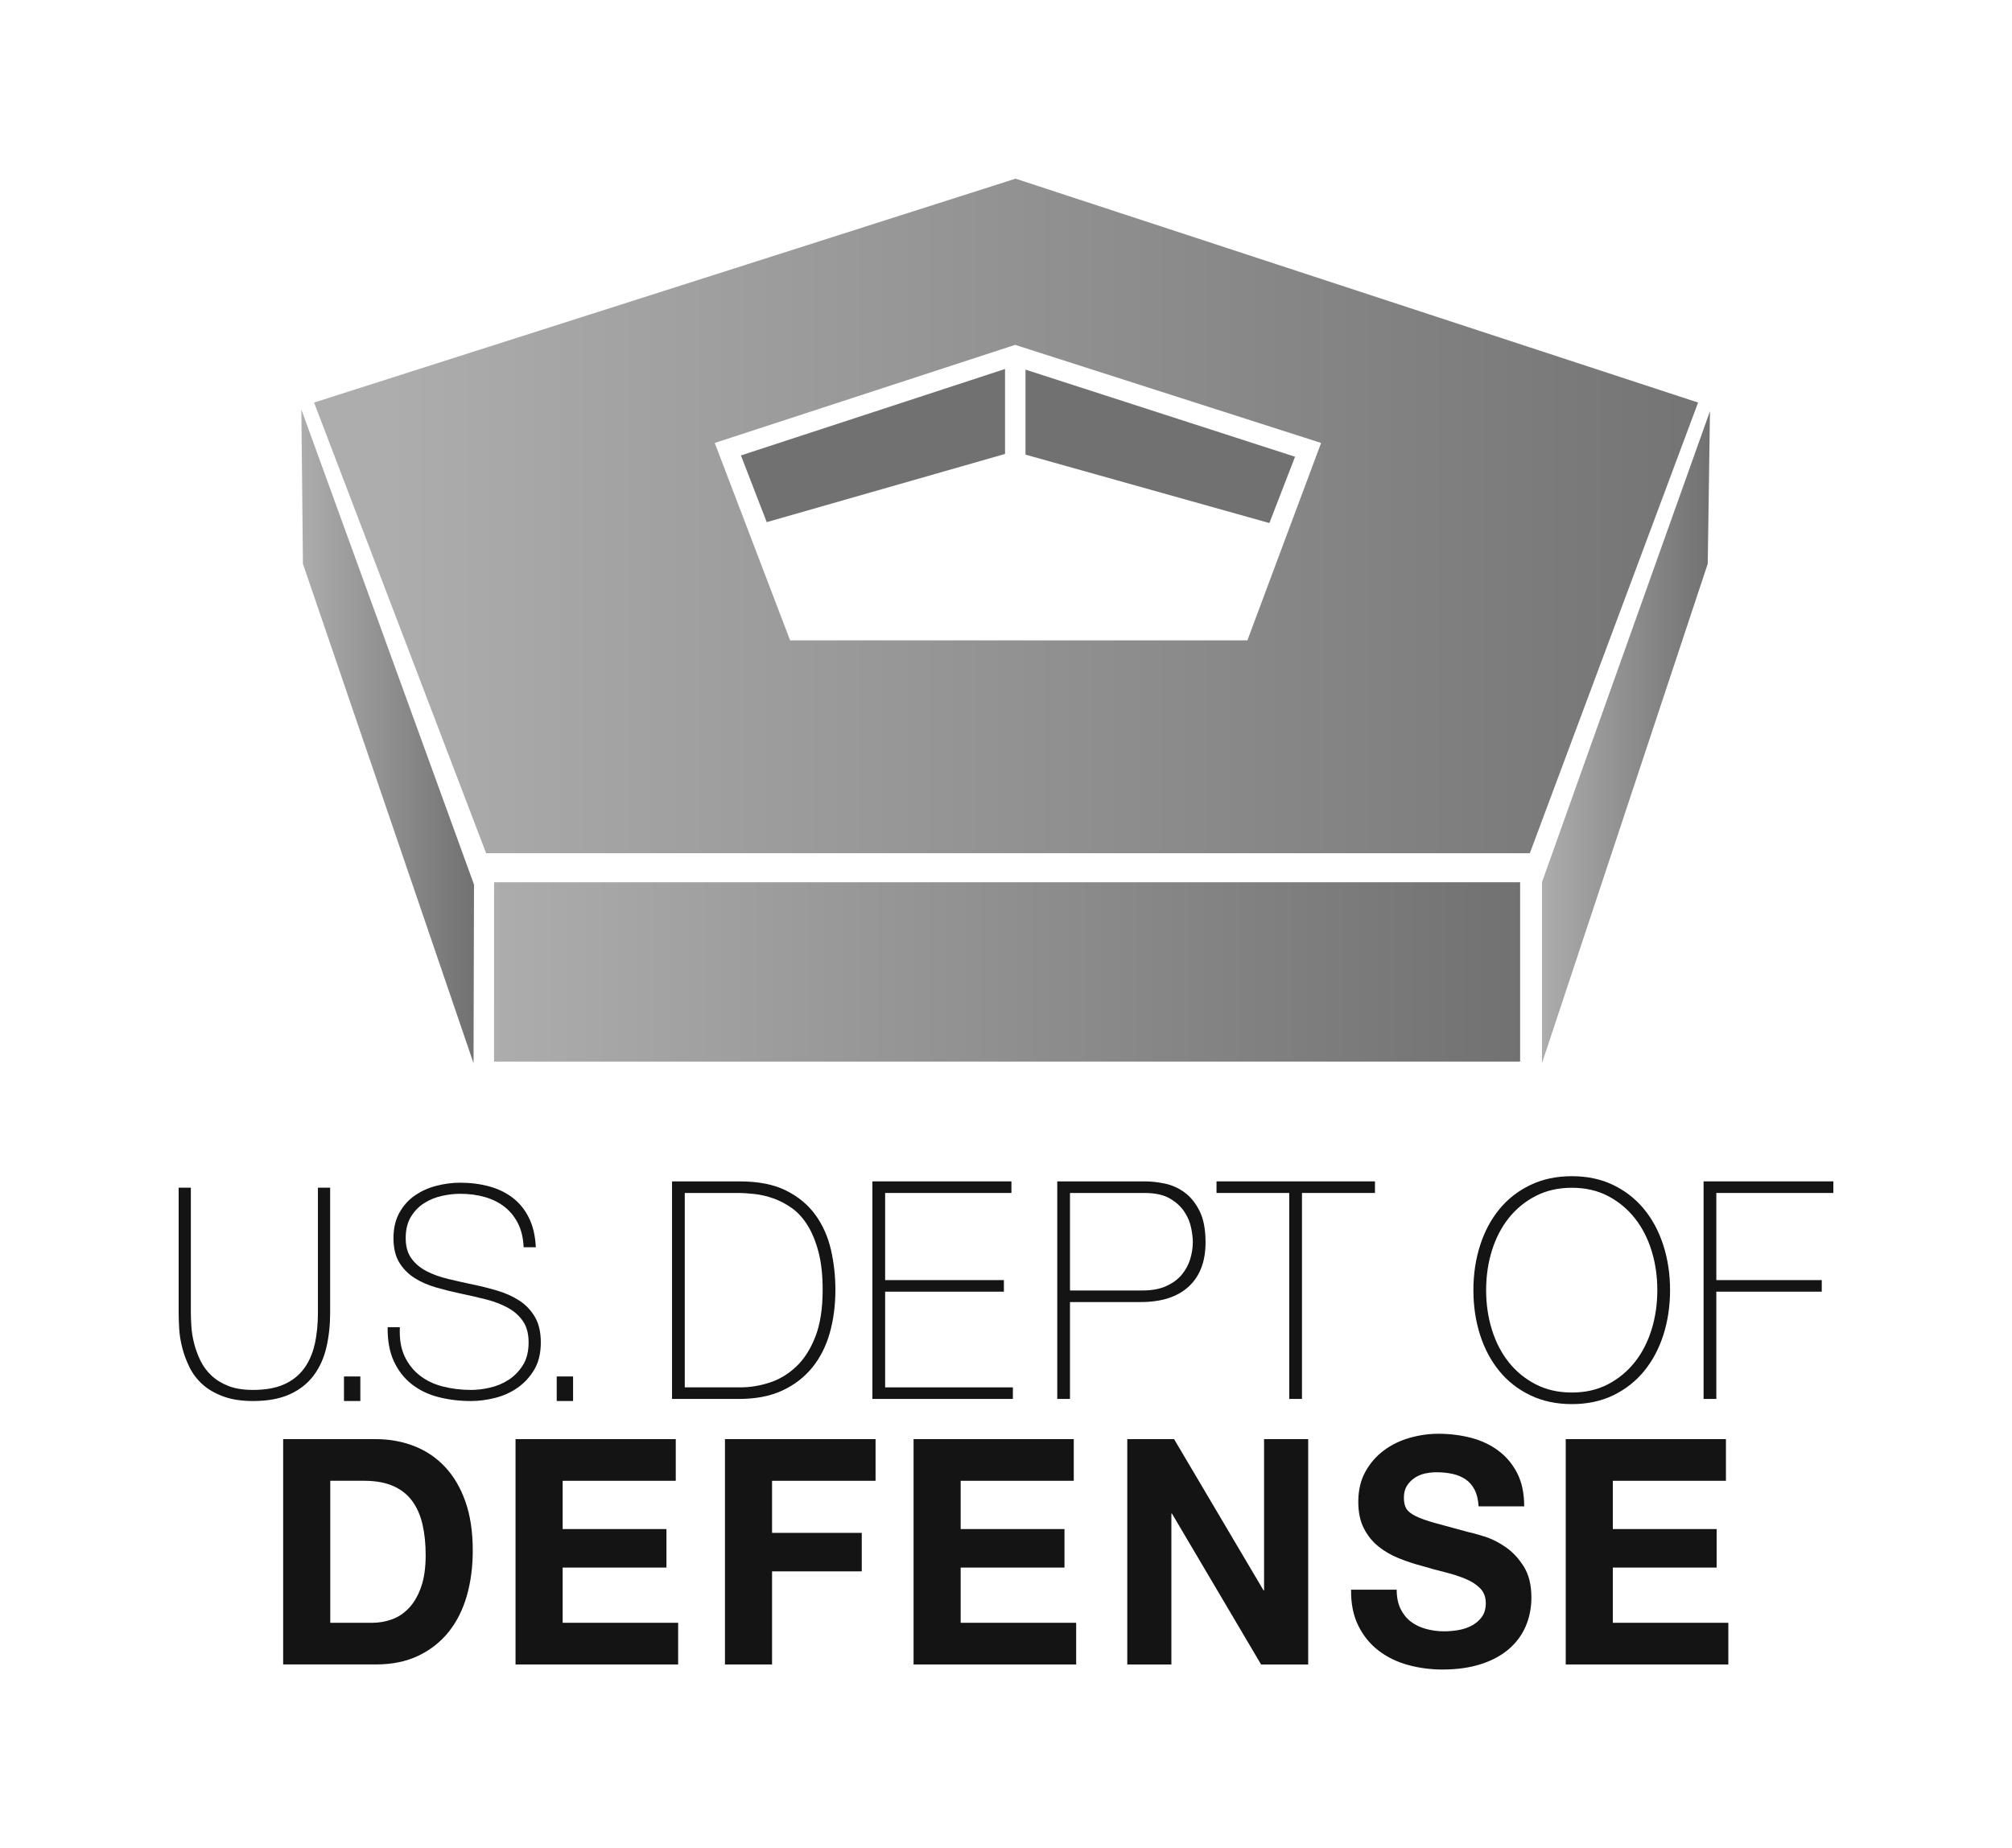 <?xml version="1.0" encoding="UTF-8"?>
<svg width="687" height="631" version="1.1" viewBox="0 0 687 631" xml:space="preserve" xmlns="http://www.w3.org/2000/svg" xmlns:cc="http://creativecommons.org/ns#" xmlns:dc="http://purl.org/dc/elements/1.1/" xmlns:rdf="http://www.w3.org/1999/02/22-rdf-syntax-ns#" xmlns:xlink="http://www.w3.org/1999/xlink"><title>DOD Logo Alternate Dark on Light</title>
<defs><linearGradient id="Pentagon"><stop stop-color="#adadad" offset="0"/><stop stop-color="#717171" offset="1"/></linearGradient></defs>
<g fill="#141414">
<path d="m127.11 554.05c2.32 0 4.572-0.396 6.762-1.186 2.184-0.79 4.13-2.104 5.839-3.936 1.705-1.83 3.073-4.217 4.098-7.162s1.535-6.538 1.535-10.775c0-3.879-0.359-7.382-1.076-10.507-0.717-3.122-1.895-5.803-3.532-8.027-1.64-2.228-3.809-3.933-6.506-5.117-2.699-1.188-6.029-1.778-9.989-1.778h-11.473v48.488h14.343zm1.126-62.712c4.713 0 9.1 0.791 13.164 2.372 4.062 1.579 7.58 3.95 10.549 7.11 2.972 3.162 5.293 7.111 6.968 11.854 1.673 4.74 2.51 10.308 2.51 16.699 0 5.603-0.684 10.777-2.049 15.518-1.368 4.74-3.433 8.835-6.198 12.282s-6.215 6.16-10.346 8.134c-4.133 1.98-8.998 2.965-14.598 2.965h-31.552v-76.934h31.552z"/>
<polygon transform="translate(61,61)" points="131.12 444.57 131.12 461.05 166.56 461.05 166.56 474.2 131.12 474.2 131.12 493.05 170.55 493.05 170.55 507.28 115.03 507.28 115.03 430.34 169.74 430.34 169.74 444.57"/>
<polygon transform="translate(61,61)" points="202.62 444.57 202.62 462.35 233.25 462.35 233.25 475.49 202.62 475.49 202.62 507.28 186.54 507.28 186.54 430.34 237.96 430.34 237.96 444.57"/>
<polygon transform="translate(61,61)" points="267.02 444.57 267.02 461.05 302.47 461.05 302.47 474.2 267.02 474.2 267.02 493.05 306.46 493.05 306.46 507.28 250.94 507.28 250.94 430.34 305.64 430.34 305.64 444.57"/>
<polygon transform="translate(61,61)" points="370.62 481.96 370.62 430.34 385.68 430.34 385.68 507.28 369.6 507.28 339.17 455.77 338.97 455.77 338.97 507.28 323.91 507.28 323.91 430.34 339.89 430.34 370.42 481.96"/>
<path d="m478.23 549.31c0.888 1.796 2.066 3.252 3.536 4.363 1.467 1.115 3.192 1.939 5.172 2.478 1.98 0.539 4.029 0.811 6.146 0.811 1.433 0 2.972-0.127 4.611-0.378 1.637-0.252 3.176-0.737 4.607-1.455 1.436-0.716 2.628-1.704 3.588-2.962 0.956-1.257 1.435-2.856 1.435-4.796 0-2.083-0.634-3.772-1.898-5.062-1.263-1.294-2.916-2.372-4.966-3.233-2.049-0.861-4.371-1.618-6.968-2.265-2.596-0.647-5.224-1.363-7.887-2.155-2.734-0.715-5.394-1.597-7.99-2.64-2.597-1.041-4.919-2.387-6.968-4.039s-3.703-3.716-4.969-6.195c-1.265-2.478-1.895-5.479-1.895-8.998 0-3.951 0.804-7.38 2.409-10.29 1.602-2.908 3.705-5.334 6.302-7.272 2.594-1.94 5.53-3.376 8.81-4.312 3.276-0.929 6.556-1.4 9.832-1.4 3.826 0 7.498 0.45 11.014 1.348 3.516 0.9 6.642 2.356 9.374 4.365 2.728 2.01 4.901 4.578 6.504 7.704 1.605 3.124 2.408 6.915 2.408 11.368h-15.572c-0.141-2.298-0.599-4.204-1.38-5.711-0.79-1.509-1.833-2.697-3.127-3.56-1.297-0.858-2.783-1.469-4.458-1.828-1.671-0.358-3.498-0.539-5.481-0.539-1.297 0-2.597 0.146-3.891 0.43-1.299 0.29-2.475 0.794-3.532 1.509-1.061 0.72-1.934 1.618-2.617 2.694-0.68 1.077-1.022 2.442-1.022 4.095 0 1.51 0.273 2.728 0.818 3.662 0.548 0.934 1.622 1.797 3.231 2.588 1.602 0.793 3.82 1.582 6.656 2.369 2.836 0.791 6.541 1.798 11.117 3.017 1.363 0.288 3.26 0.81 5.683 1.562 2.427 0.755 4.833 1.959 7.225 3.613 2.389 1.651 4.455 3.861 6.195 6.625 1.743 2.766 2.613 6.302 2.613 10.612 0 3.521-0.65 6.79-1.944 9.807-1.3 3.018-3.231 5.621-5.789 7.81-2.565 2.194-5.738 3.897-9.527 5.117-3.789 1.222-8.181 1.833-13.166 1.833-4.028 0-7.939-0.521-11.729-1.561-3.789-1.043-7.138-2.676-10.036-4.903-2.908-2.228-5.21-5.064-6.919-8.514-1.706-3.447-2.524-7.542-2.458-12.282h15.572c1e-5 2.584 0.443 4.777 1.331 6.572z"/>
<polygon transform="translate(61,61)" points="489.7 444.57 489.7 461.05 525.15 461.05 525.15 474.2 489.7 474.2 489.7 493.05 529.14 493.05 529.14 507.28 473.62 507.28 473.62 430.34 528.32 430.34 528.32 444.57"/>
<path d="m65.167 405.49v42.651c0 1.395 0.063 3.022 0.189 4.881 0.126 1.862 0.442 3.772 0.947 5.731 0.506 1.961 1.217 3.888 2.132 5.779 0.915 1.894 2.164 3.588 3.742 5.083 1.577 1.496 3.522 2.691 5.828 3.586 2.303 0.897 5.1 1.345 8.384 1.345 4.169 0 7.659-0.611 10.471-1.842 2.809-1.23 5.082-2.988 6.818-5.282 1.737-2.29 2.986-5.062 3.745-8.318 0.756-3.257 1.135-6.909 1.135-10.962v-42.651h4.17v42.651c0 4.253-0.428 8.204-1.28 11.857-0.852 3.654-2.29 6.844-4.311 9.567-2.022 2.723-4.723 4.867-8.101 6.428-3.379 1.558-7.596 2.341-12.647 2.341-3.979 0-7.391-0.536-10.232-1.597-2.842-1.062-5.195-2.44-7.06-4.133-1.862-1.693-3.329-3.639-4.403-5.828-1.075-2.196-1.895-4.403-2.464-6.628-0.568-2.225-0.917-4.386-1.041-6.479-0.129-2.091-0.189-3.934-0.189-5.528v-42.651z"/>
<path d="m178.79 425.82c-0.127-3.058-0.743-5.715-1.847-7.974-1.106-2.257-2.606-4.151-4.5-5.68-1.897-1.527-4.154-2.671-6.776-3.439-2.619-0.765-5.479-1.145-8.573-1.145-1.895 0-3.932 0.233-6.111 0.697-2.177 0.467-4.199 1.279-6.064 2.441-1.863 1.167-3.394 2.726-4.594 4.686-1.201 1.959-1.8 4.402-1.8 7.323 0 2.857 0.662 5.182 1.989 6.978 1.325 1.793 3.062 3.238 5.212 4.333 2.146 1.097 4.608 1.977 7.39 2.638 2.778 0.666 5.588 1.299 8.431 1.897 2.904 0.6 5.734 1.312 8.479 2.144 2.748 0.832 5.211 1.96 7.391 3.39 2.18 1.426 3.932 3.284 5.259 5.578 1.325 2.291 1.987 5.167 1.987 8.619 0 3.722-0.756 6.844-2.273 9.368-1.514 2.526-3.425 4.585-5.731 6.179-2.306 1.594-4.864 2.738-7.674 3.438-2.812 0.697-5.512 1.046-8.101 1.046-3.979 0-7.706-0.448-11.178-1.346-3.477-0.897-6.509-2.356-9.098-4.384-2.589-2.024-4.627-4.636-6.111-7.822-1.484-3.189-2.194-7.075-2.131-11.659h4.169c-0.189 3.919 0.347 7.224 1.611 9.915 1.263 2.688 3.016 4.899 5.259 6.625 2.239 1.732 4.879 2.974 7.91 3.737 3.032 0.764 6.221 1.145 9.568 1.145 2.019 0 4.185-0.263 6.49-0.796 2.306-0.529 4.42-1.426 6.349-2.689 1.925-1.261 3.535-2.924 4.832-4.984 1.292-2.057 1.942-4.647 1.942-7.771 0-2.988-0.665-5.431-1.991-7.325-1.326-1.893-3.078-3.42-5.259-4.583-2.179-1.161-4.642-2.094-7.39-2.788-2.746-0.698-5.575-1.346-8.477-1.945-2.843-0.598-5.654-1.297-8.433-2.095-2.781-0.795-5.244-1.874-7.391-3.236-2.147-1.361-3.884-3.12-5.211-5.28-1.325-2.16-1.989-4.934-1.989-8.322 0-3.388 0.677-6.292 2.037-8.72 1.357-2.425 3.125-4.385 5.305-5.877 2.18-1.496 4.627-2.594 7.343-3.291 2.715-0.697 5.4-1.048 8.053-1.048 3.537 0 6.837 0.417 9.901 1.248 3.062 0.831 5.746 2.125 8.053 3.886 2.306 1.763 4.151 4.036 5.542 6.827 1.388 2.786 2.18 6.144 2.369 10.065h-4.169z"/>
<path d="m252.81 473.67c3.296 0 6.608-0.539 9.939-1.614 3.329-1.074 6.346-2.876 9.049-5.408s4.896-5.931 6.577-10.192c1.682-4.267 2.523-9.625 2.523-16.075 0-5.061-0.48-9.398-1.436-13.001-0.956-3.607-2.209-6.642-3.76-9.102-1.548-2.461-3.326-4.406-5.34-5.827-2.009-1.421-4.088-2.513-6.231-3.279-2.144-0.759-4.287-1.265-6.427-1.507-2.144-0.242-4.073-0.364-5.786-0.364h-18.102v66.371h18.991zm-23.341-70.323h23.143c6.329 0 11.589 1.04 15.775 3.12 4.188 2.081 7.53 4.854 10.038 8.322 2.506 3.47 4.269 7.423 5.292 11.861 1.022 4.439 1.532 9.015 1.532 13.729 0 5.269-0.643 10.182-1.927 14.721-1.286 4.541-3.281 8.477-5.984 11.806-2.706 3.331-6.118 5.949-10.239 7.856-4.119 1.908-9.015 2.858-14.685 2.858h-22.945z"/>
<polygon transform="translate(61,61)" points="284.35 346.3 241.23 346.3 241.23 376.05 281.78 376.05 281.78 380 241.23 380 241.23 412.67 284.85 412.67 284.85 416.62 236.88 416.62 236.88 342.34 284.35 342.34"/>
<path d="m365.35 440.59h24.828c3.164 0 5.848-0.502 8.061-1.508 2.207-1.005 3.971-2.305 5.288-3.901 1.319-1.597 2.276-3.366 2.87-5.305 0.593-1.942 0.89-3.887 0.89-5.828 0-1.388-0.198-3.033-0.594-4.941-0.397-1.906-1.187-3.746-2.374-5.514s-2.853-3.258-4.994-4.471c-2.141-1.216-4.996-1.822-8.553-1.822h-25.422v33.29zm-4.351-37.242h30.066c1.978 0 4.17 0.244 6.579 0.729 2.403 0.484 4.648 1.476 6.726 2.962 2.078 1.494 3.804 3.608 5.19 6.349 1.386 2.74 2.077 6.328 2.077 10.766 0 6.519-1.913 11.549-5.734 15.086-3.824 3.535-9.299 5.305-16.42 5.305h-24.134v33.078h-4.351z"/>
<polygon transform="translate(61,61)" points="408.48 342.34 408.48 346.3 383.56 346.3 383.56 416.62 379.21 416.62 379.21 346.3 354.38 346.3 354.38 342.34"/>
<path d="m507.44 440.48c0 4.787 0.66 9.294 1.98 13.521 1.316 4.232 3.228 7.927 5.734 11.082 2.507 3.157 5.573 5.669 9.201 7.542 3.622 1.873 7.745 2.807 12.362 2.807 4.613 0 8.717-0.934 12.312-2.807 3.591-1.873 6.64-4.385 9.149-7.542 2.504-3.155 4.415-6.85 5.734-11.082 1.32-4.228 1.98-8.734 1.98-13.521 0-4.784-0.659-9.293-1.98-13.526-1.319-4.226-3.231-7.921-5.734-11.074-2.51-3.158-5.559-5.671-9.149-7.547-3.596-1.87-7.699-2.807-12.312-2.807-4.617 0-8.74 0.937-12.362 2.807-3.628 1.876-6.694 4.389-9.201 7.547-2.507 3.153-4.418 6.849-5.734 11.074-1.32 4.233-1.98 8.742-1.98 13.526zm62.806 0c0 5.409-0.758 10.489-2.273 15.241-1.519 4.751-3.709 8.876-6.579 12.378-2.867 3.503-6.38 6.258-10.532 8.273-4.155 2.01-8.869 3.017-14.143 3.017-5.276 0-10.009-1.007-14.192-3.017-4.19-2.015-7.717-4.769-10.584-8.273-2.867-3.502-5.061-7.627-6.579-12.378-1.516-4.752-2.271-9.832-2.271-15.241 0-5.411 0.755-10.488 2.271-15.24 1.519-4.749 3.712-8.876 6.579-12.377 2.867-3.504 6.394-6.259 10.584-8.273 4.184-2.011 8.916-3.017 14.192-3.017 5.273 0 9.987 1.006 14.143 3.017 4.152 2.015 7.665 4.769 10.532 8.273 2.87 3.501 5.061 7.628 6.579 12.377 1.516 4.752 2.273 9.829 2.273 15.24z"/>
<polygon transform="translate(61,61)" points="565 346.3 525.04 346.3 525.04 376.05 561.04 376.05 561.04 380 525.04 380 525.04 416.62 520.69 416.62 520.69 342.34 565 342.34"/>
<polygon transform="translate(61,61)" points="56.452 408.95 62.039 408.95 62.039 417.33 56.452 417.33"/>
<polygon transform="translate(61,61)" points="129.09 408.95 134.68 408.95 134.68 417.33 129.09 417.33"/>
</g>
<polygon transform="translate(61,61)" points="100.69 302 42.432 131.48 41.898 78.798 100.85 241.01" fill="url(#Pentagon)"/>
<polygon transform="translate(61,61)" points="465.51 302 522.11 131.48 522.87 79.384 465.51 240.2" fill="url(#Pentagon)"/>
<path d="m425.92 218.64h-156.13l-15.924-41.704-9.815-25.707 102.57-33.488 104.47 33.488zm-79.158-157.64-239.52 76.438 58.749 153.87h356.37l57.457-153.87z" fill="url(#Pentagon)"/>
<polygon transform="translate(61,61)" points="107.7 240.22 458.05 240.22 458.05 301.44 107.69 301.44" fill="url(#Pentagon)"/>
<polygon transform="translate(61,61)" points="282.17 93.986 282.17 64.979 191.99 94.492 200.8 117.27" fill="#717171"/>
<polygon transform="translate(61,61)" points="372.43 117.58 381.2 94.939 289.16 65.198 289.16 94.217" fill="#717171"/>
</svg>
